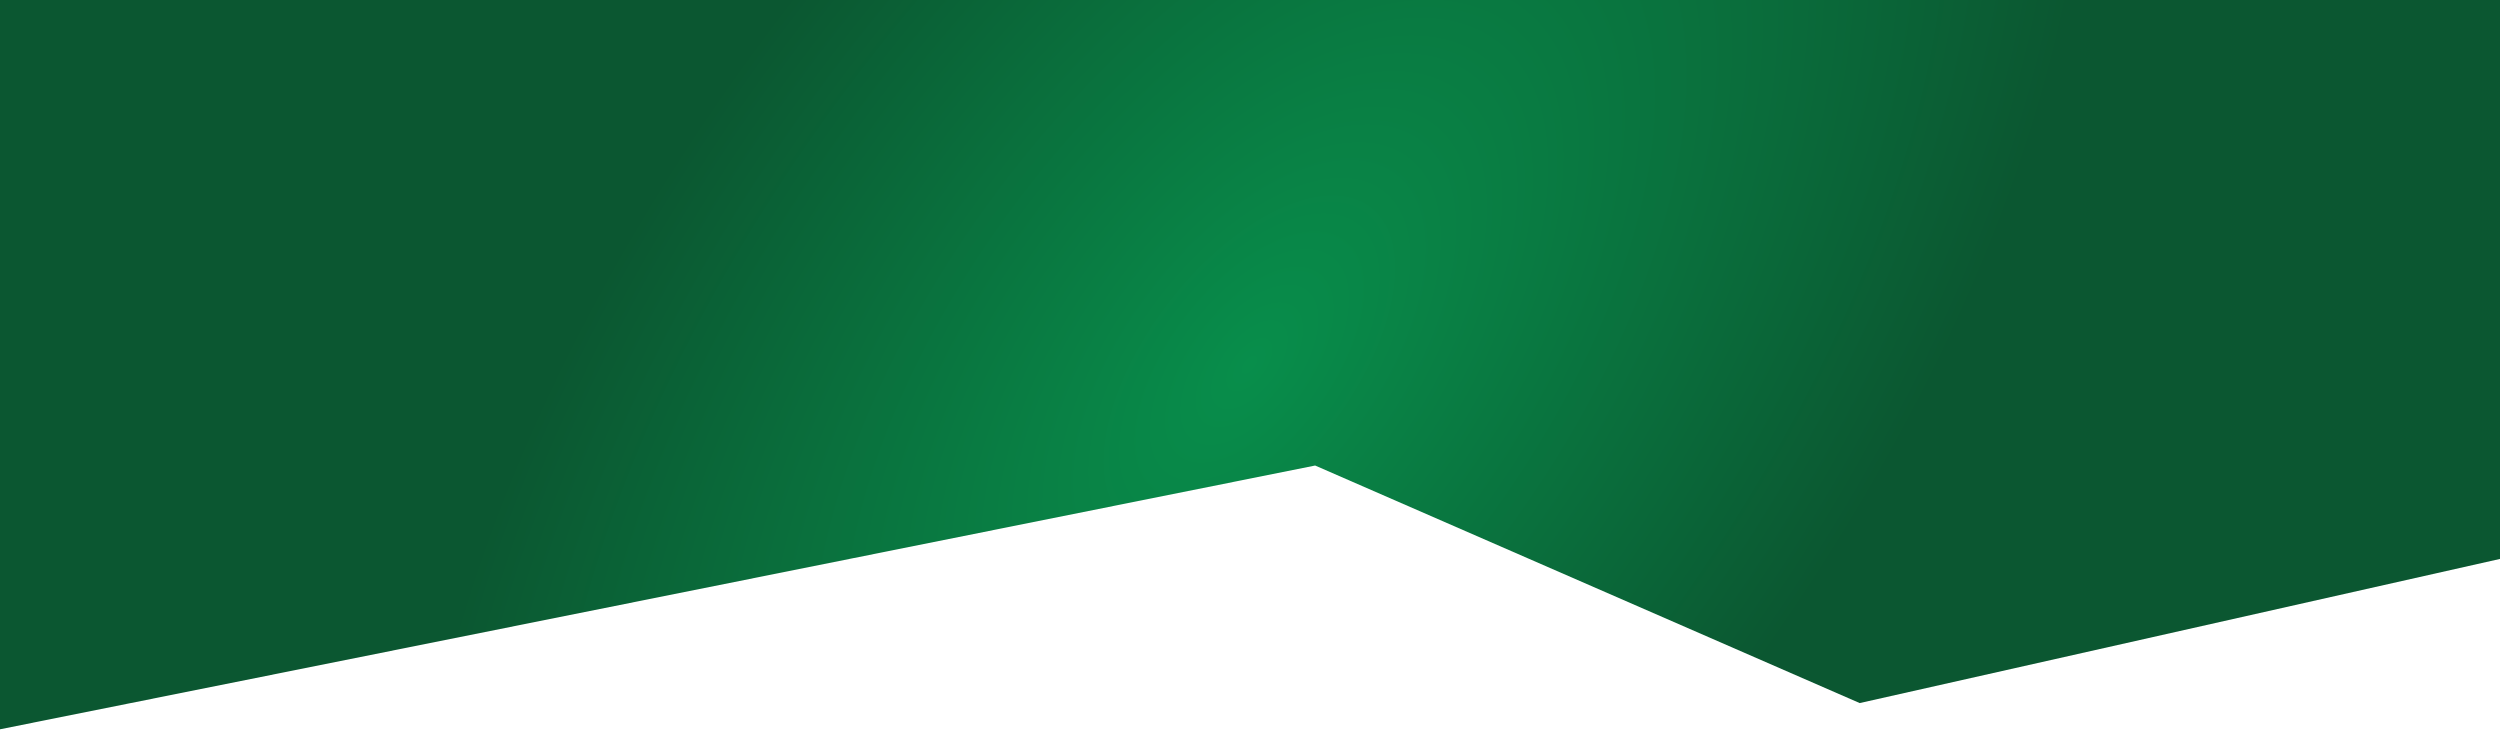 <svg width="1919" height="560" viewBox="0 0 1919 560" fill="none" xmlns="http://www.w3.org/2000/svg">
<path d="M-1 0H1919V429.032L1427.5 539.677L1009.5 357.339L-1 560V0Z" fill="url(#paint0_radial_753_1990)"/>
<defs>
<radialGradient id="paint0_radial_753_1990" cx="0" cy="0" r="1" gradientUnits="userSpaceOnUse" gradientTransform="translate(959 280) rotate(37.692) scale(454.579 880.904)">
<stop stop-color="#088E4B"/>
<stop offset="1" stop-color="#0B5731"/>
</radialGradient>
</defs>
</svg>
